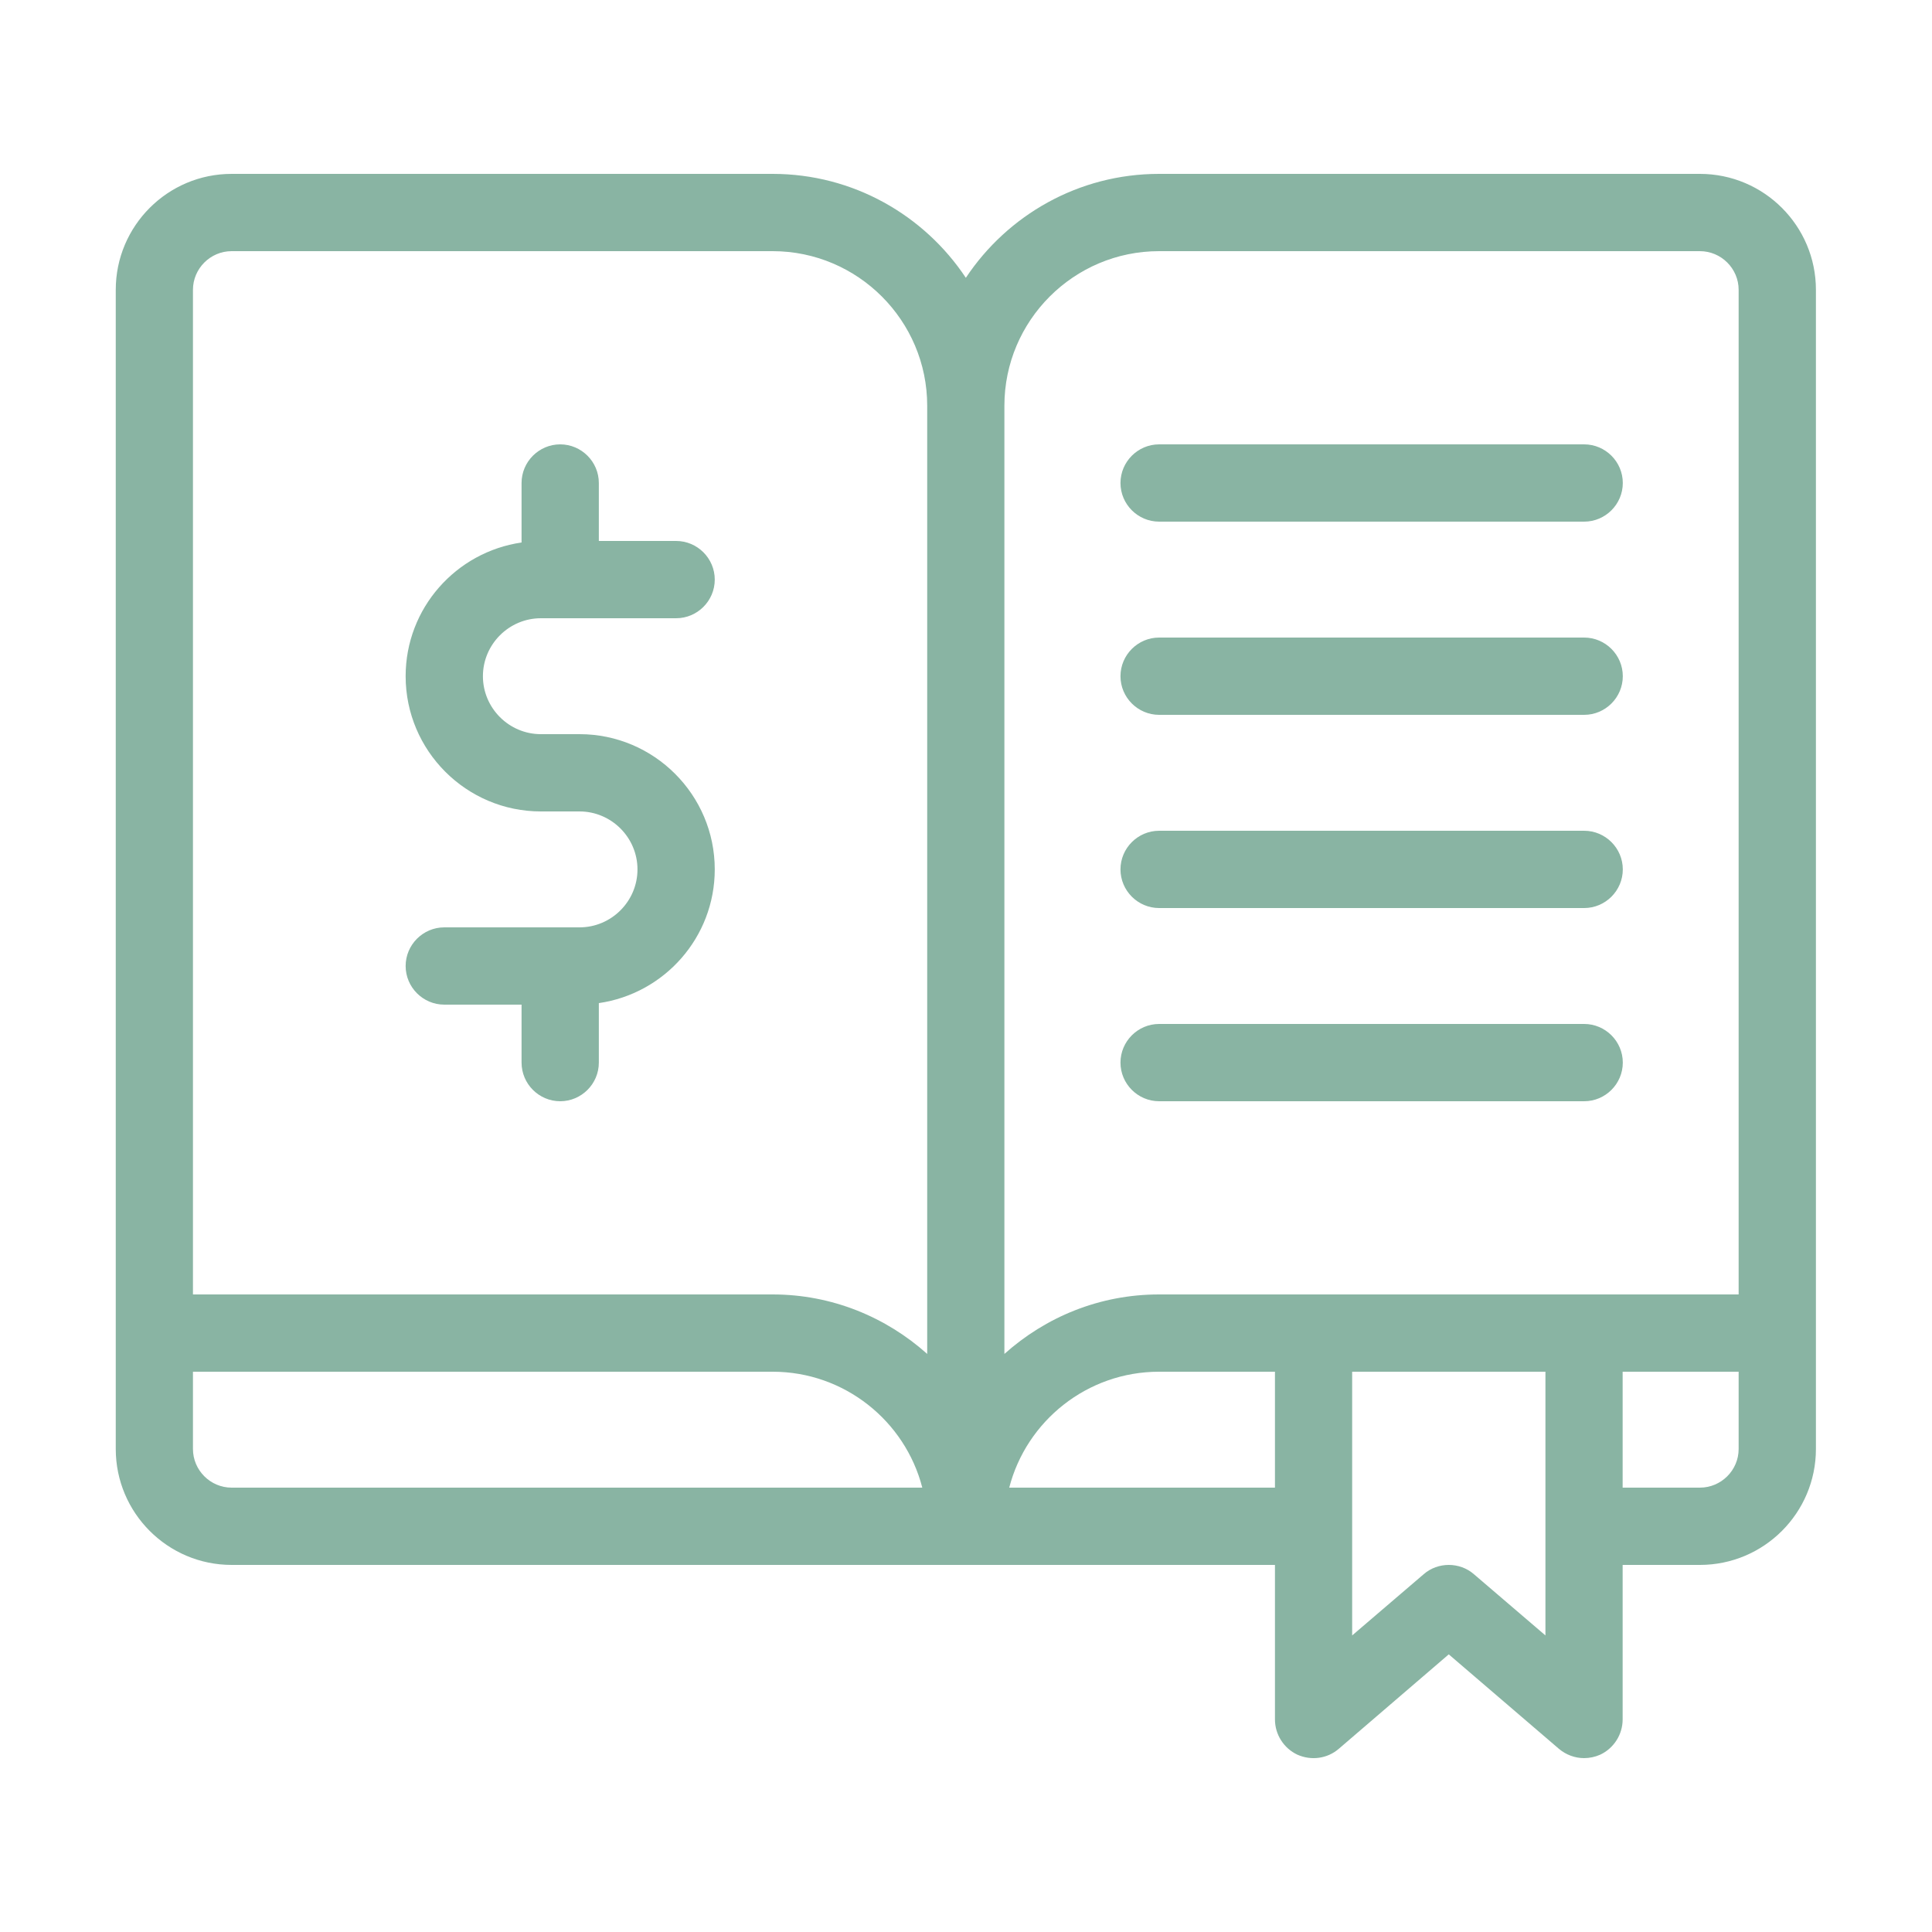 <svg width="24" height="24" viewBox="0 0 24 24" fill="none" xmlns="http://www.w3.org/2000/svg">
<path d="M21.117 2.16H14.398C13.397 2.16 12.514 2.674 11.998 3.451C11.482 2.674 10.598 2.16 9.598 2.16H2.877C2.083 2.16 1.438 2.806 1.438 3.6V18C1.438 18.794 2.083 19.44 2.877 19.44H15.838V21.36C15.838 21.547 15.948 21.718 16.116 21.797C16.289 21.874 16.488 21.847 16.63 21.725L17.997 20.551L19.366 21.725C19.454 21.799 19.565 21.84 19.677 21.84C19.745 21.84 19.814 21.826 19.879 21.797C20.047 21.718 20.157 21.547 20.157 21.36V19.44H21.117C21.912 19.44 22.558 18.794 22.558 18V3.6C22.558 2.806 21.912 2.16 21.117 2.16ZM2.877 18.48C2.614 18.48 2.397 18.264 2.397 18V17.04H9.598C10.49 17.04 11.244 17.652 11.457 18.48H2.877ZM11.518 16.819C11.006 16.361 10.334 16.08 9.598 16.08H2.397V3.6C2.397 3.336 2.614 3.12 2.877 3.12H9.598C10.656 3.12 11.518 3.982 11.518 5.04V16.819ZM15.838 18.48H12.537C12.751 17.652 13.505 17.04 14.398 17.04H15.838V18.48ZM19.198 20.316L18.309 19.555C18.221 19.478 18.108 19.44 17.997 19.44C17.887 19.44 17.774 19.478 17.686 19.555L16.797 20.316V17.04H19.198V20.316ZM21.598 18C21.598 18.264 21.381 18.48 21.117 18.48H20.157V17.04H21.598V18ZM21.598 16.08H14.398C13.658 16.08 12.989 16.361 12.477 16.819V5.04C12.477 3.982 13.339 3.12 14.398 3.12H21.117C21.381 3.12 21.598 3.336 21.598 3.6V16.08Z" fill="#89B4A3"/>
<path d="M19.679 12.72H14.399C14.135 12.72 13.919 12.936 13.919 13.2C13.919 13.464 14.135 13.68 14.399 13.68H19.679C19.943 13.68 20.159 13.464 20.159 13.2C20.159 12.936 19.943 12.72 19.679 12.72ZM19.679 10.32H14.399C14.135 10.32 13.919 10.536 13.919 10.8C13.919 11.064 14.135 11.28 14.399 11.28H19.679C19.943 11.28 20.159 11.064 20.159 10.8C20.159 10.536 19.943 10.32 19.679 10.32ZM19.679 7.92H14.399C14.135 7.92 13.919 8.136 13.919 8.4C13.919 8.664 14.135 8.88 14.399 8.88H19.679C19.943 8.88 20.159 8.664 20.159 8.4C20.159 8.136 19.943 7.92 19.679 7.92ZM19.679 5.52H14.399C14.135 5.52 13.919 5.736 13.919 6C13.919 6.264 14.135 6.48 14.399 6.48H19.679C19.943 6.48 20.159 6.264 20.159 6C20.159 5.736 19.943 5.52 19.679 5.52ZM6.719 7.68H8.399C8.663 7.68 8.879 7.464 8.879 7.2C8.879 6.936 8.663 6.72 8.399 6.72H7.439V6C7.439 5.736 7.223 5.52 6.959 5.52C6.695 5.52 6.479 5.736 6.479 6V6.739C5.665 6.857 5.039 7.555 5.039 8.4C5.039 9.326 5.793 10.08 6.719 10.08H7.199C7.595 10.08 7.919 10.404 7.919 10.8C7.919 11.196 7.595 11.52 7.199 11.52H5.519C5.255 11.52 5.039 11.736 5.039 12C5.039 12.264 5.255 12.48 5.519 12.48H6.479V13.2C6.479 13.464 6.695 13.68 6.959 13.68C7.223 13.68 7.439 13.464 7.439 13.2V12.461C8.253 12.343 8.879 11.645 8.879 10.8C8.879 9.874 8.125 9.12 7.199 9.12H6.719C6.323 9.12 5.999 8.796 5.999 8.4C5.999 8.004 6.323 7.68 6.719 7.68Z" fill="#89B4A3"/>
</svg>
